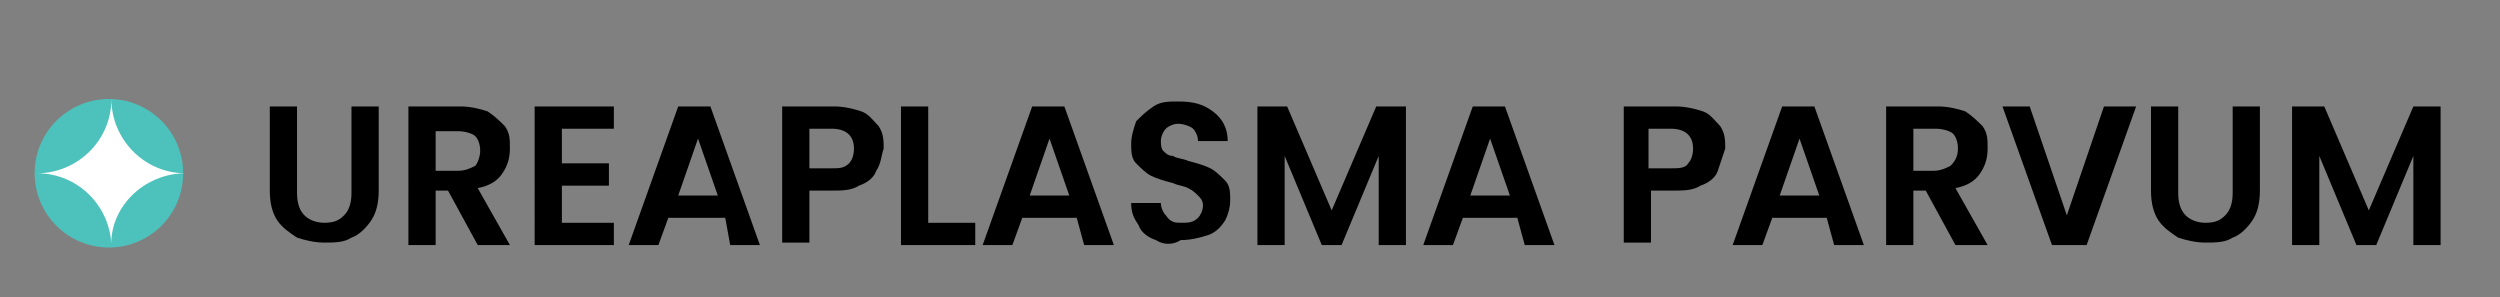 <?xml version="1.0" encoding="utf-8"?>
<!-- Generator: Adobe Illustrator 25.0.1, SVG Export Plug-In . SVG Version: 6.00 Build 0)  -->
<svg version="1.1" id="Layer_1" xmlns="http://www.w3.org/2000/svg" xmlns:xlink="http://www.w3.org/1999/xlink" x="0px" y="0px"
	 viewBox="0 0 101 12" style="enable-background:new 0 0 101 12;" xml:space="preserve">
<rect x="0" y="0" width="101" height="12" fill="#808080" stroke="none"/>
<style type="text/css">
	.st0{fill:#4DC1BB;}
	.st1{fill:#FFFFFF;}
</style>
<g>
	<g>
		<circle class="st0" cx="4.4" cy="7" r="3"/>
	</g>
	<g>
		<path class="st1" d="M7.5,7c-1.7,0-3-1.4-3-3c0,1.7-1.4,3-3,3c1.7,0,3,1.4,3,3C4.4,8.4,5.8,7,7.5,7"/>
	</g>
</g>
<g>
	<path d="M12,4.3v3.5c0,0.4,0.1,0.7,0.3,0.9s0.5,0.3,0.8,0.3c0.4,0,0.6-0.1,0.8-0.3s0.3-0.5,0.3-0.9V4.3h1.1v3.4
		c0,0.5-0.1,0.9-0.3,1.2c-0.2,0.3-0.5,0.6-0.8,0.7c-0.3,0.2-0.7,0.2-1.1,0.2c-0.4,0-0.8-0.1-1.1-0.2c-0.3-0.2-0.6-0.4-0.8-0.7
		s-0.3-0.7-0.3-1.2V4.3H12z"/>
	<path d="M19.3,9.9l-1.2-2.2h-0.5v2.2h-1.1V4.3h2.1c0.4,0,0.8,0.1,1.1,0.2c0.3,0.2,0.5,0.4,0.7,0.6c0.2,0.3,0.2,0.5,0.2,0.9
		c0,0.4-0.1,0.7-0.3,1c-0.2,0.3-0.5,0.5-1,0.6l1.3,2.3H19.3z M17.6,6.9h0.9c0.3,0,0.5-0.1,0.7-0.2c0.1-0.1,0.2-0.4,0.2-0.6
		c0-0.3-0.1-0.5-0.2-0.6c-0.1-0.1-0.4-0.2-0.7-0.2h-0.9V6.9z"/>
	<path d="M22.7,5.2v1.4h1.9v0.9h-1.9V9h2.1v0.9h-3.2V4.3h3.2v0.9H22.7z"/>
	<path d="M29.3,8.8H27l-0.4,1.1h-1.2l2-5.6h1.3l2,5.6h-1.2L29.3,8.8z M29,7.9l-0.8-2.3l-0.8,2.3H29z"/>
	<path d="M35.4,6.9c-0.1,0.3-0.4,0.5-0.7,0.6c-0.3,0.2-0.7,0.2-1.1,0.2h-0.9v2.1h-1.1V4.3h2.1c0.4,0,0.8,0.1,1.1,0.2
		c0.3,0.1,0.5,0.4,0.7,0.6c0.2,0.3,0.2,0.6,0.2,0.9C35.6,6.3,35.6,6.6,35.4,6.9z M34.3,6.6c0.1-0.1,0.2-0.3,0.2-0.6
		c0-0.5-0.3-0.8-0.9-0.8h-0.9v1.6h0.9C33.9,6.8,34.1,6.8,34.3,6.6z"/>
	<path d="M37.6,9h1.8v0.9h-3V4.3h1.1V9z"/>
	<path d="M43.5,8.8h-2.2l-0.4,1.1h-1.2l2-5.6h1.3l2,5.6h-1.2L43.5,8.8z M43.2,7.9l-0.8-2.3l-0.8,2.3H43.2z"/>
	<path d="M46.7,9.7c-0.3-0.1-0.6-0.3-0.7-0.6c-0.2-0.3-0.3-0.5-0.3-0.9h1.2c0,0.2,0.1,0.4,0.2,0.5C47.3,9,47.5,9,47.7,9
		C48,9,48.2,9,48.4,8.8c0.1-0.1,0.2-0.3,0.2-0.5c0-0.2-0.1-0.3-0.2-0.4c-0.1-0.1-0.2-0.2-0.4-0.3c-0.2-0.1-0.4-0.1-0.6-0.2
		c-0.4-0.1-0.7-0.2-0.9-0.3c-0.2-0.1-0.4-0.3-0.6-0.5c-0.2-0.2-0.2-0.5-0.2-0.8c0-0.3,0.1-0.6,0.2-0.9c0.2-0.2,0.4-0.4,0.7-0.6
		s0.6-0.2,1-0.2c0.6,0,1,0.1,1.4,0.4s0.6,0.7,0.6,1.2h-1.2c0-0.2-0.1-0.4-0.2-0.5s-0.4-0.2-0.6-0.2c-0.2,0-0.4,0.1-0.5,0.2
		c-0.1,0.1-0.2,0.3-0.2,0.5c0,0.1,0,0.3,0.1,0.4s0.2,0.2,0.4,0.2c0.1,0.1,0.4,0.1,0.6,0.2c0.4,0.1,0.7,0.2,0.9,0.3
		c0.2,0.1,0.4,0.3,0.6,0.5c0.2,0.2,0.2,0.5,0.2,0.8c0,0.3-0.1,0.6-0.2,0.8c-0.2,0.3-0.4,0.5-0.7,0.6s-0.7,0.2-1.1,0.2
		C47.4,9.9,47,9.9,46.7,9.7z"/>
	<path d="M56.8,4.3v5.6h-1.1V6.3l-1.5,3.6h-0.8l-1.5-3.6v3.6h-1.1V4.3H52l1.8,4.2l1.8-4.2H56.8z"/>
	<path d="M61.3,8.8h-2.2l-0.4,1.1h-1.2l2-5.6h1.3l2,5.6h-1.2L61.3,8.8z M61,7.9l-0.8-2.3l-0.8,2.3H61z"/>
	<path d="M69.4,6.9c-0.1,0.3-0.4,0.5-0.7,0.6c-0.3,0.2-0.7,0.2-1.1,0.2h-0.9v2.1h-1.1V4.3h2.1c0.4,0,0.8,0.1,1.1,0.2
		c0.3,0.1,0.5,0.4,0.7,0.6c0.2,0.3,0.2,0.6,0.2,0.9C69.6,6.3,69.5,6.6,69.4,6.9z M68.2,6.6c0.1-0.1,0.2-0.3,0.2-0.6
		c0-0.5-0.3-0.8-0.9-0.8h-0.9v1.6h0.9C67.8,6.8,68.1,6.8,68.2,6.6z"/>
	<path d="M73.8,8.8h-2.2l-0.4,1.1h-1.2l2-5.6h1.3l2,5.6h-1.2L73.8,8.8z M73.5,7.9l-0.8-2.3l-0.8,2.3H73.5z"/>
	<path d="M79,9.9l-1.2-2.2h-0.5v2.2h-1.1V4.3h2.1c0.4,0,0.8,0.1,1.1,0.2c0.3,0.2,0.5,0.4,0.7,0.6c0.2,0.3,0.2,0.5,0.2,0.9
		c0,0.4-0.1,0.7-0.3,1c-0.2,0.3-0.5,0.5-1,0.6l1.3,2.3H79z M77.2,6.9h0.9c0.3,0,0.5-0.1,0.7-0.2C79,6.5,79.1,6.3,79.1,6
		c0-0.3-0.1-0.5-0.2-0.6c-0.1-0.1-0.4-0.2-0.7-0.2h-0.9V6.9z"/>
	<path d="M86.3,4.3l-2,5.6h-1.4l-2-5.6H82l1.5,4.4l1.5-4.4H86.3z"/>
	<path d="M88,4.3v3.5c0,0.4,0.1,0.7,0.3,0.9s0.5,0.3,0.8,0.3c0.4,0,0.6-0.1,0.8-0.3s0.3-0.5,0.3-0.9V4.3h1.1v3.4
		c0,0.5-0.1,0.9-0.3,1.2c-0.2,0.3-0.5,0.6-0.8,0.7c-0.3,0.2-0.7,0.2-1.1,0.2c-0.4,0-0.8-0.1-1.1-0.2c-0.3-0.2-0.6-0.4-0.8-0.7
		s-0.3-0.7-0.3-1.2V4.3H88z"/>
	<path d="M98.6,4.3v5.6h-1.1V6.3L96,9.9h-0.8l-1.5-3.6v3.6h-1.1V4.3h1.3l1.8,4.2l1.8-4.2H98.6z"/>
</g>
</svg>
